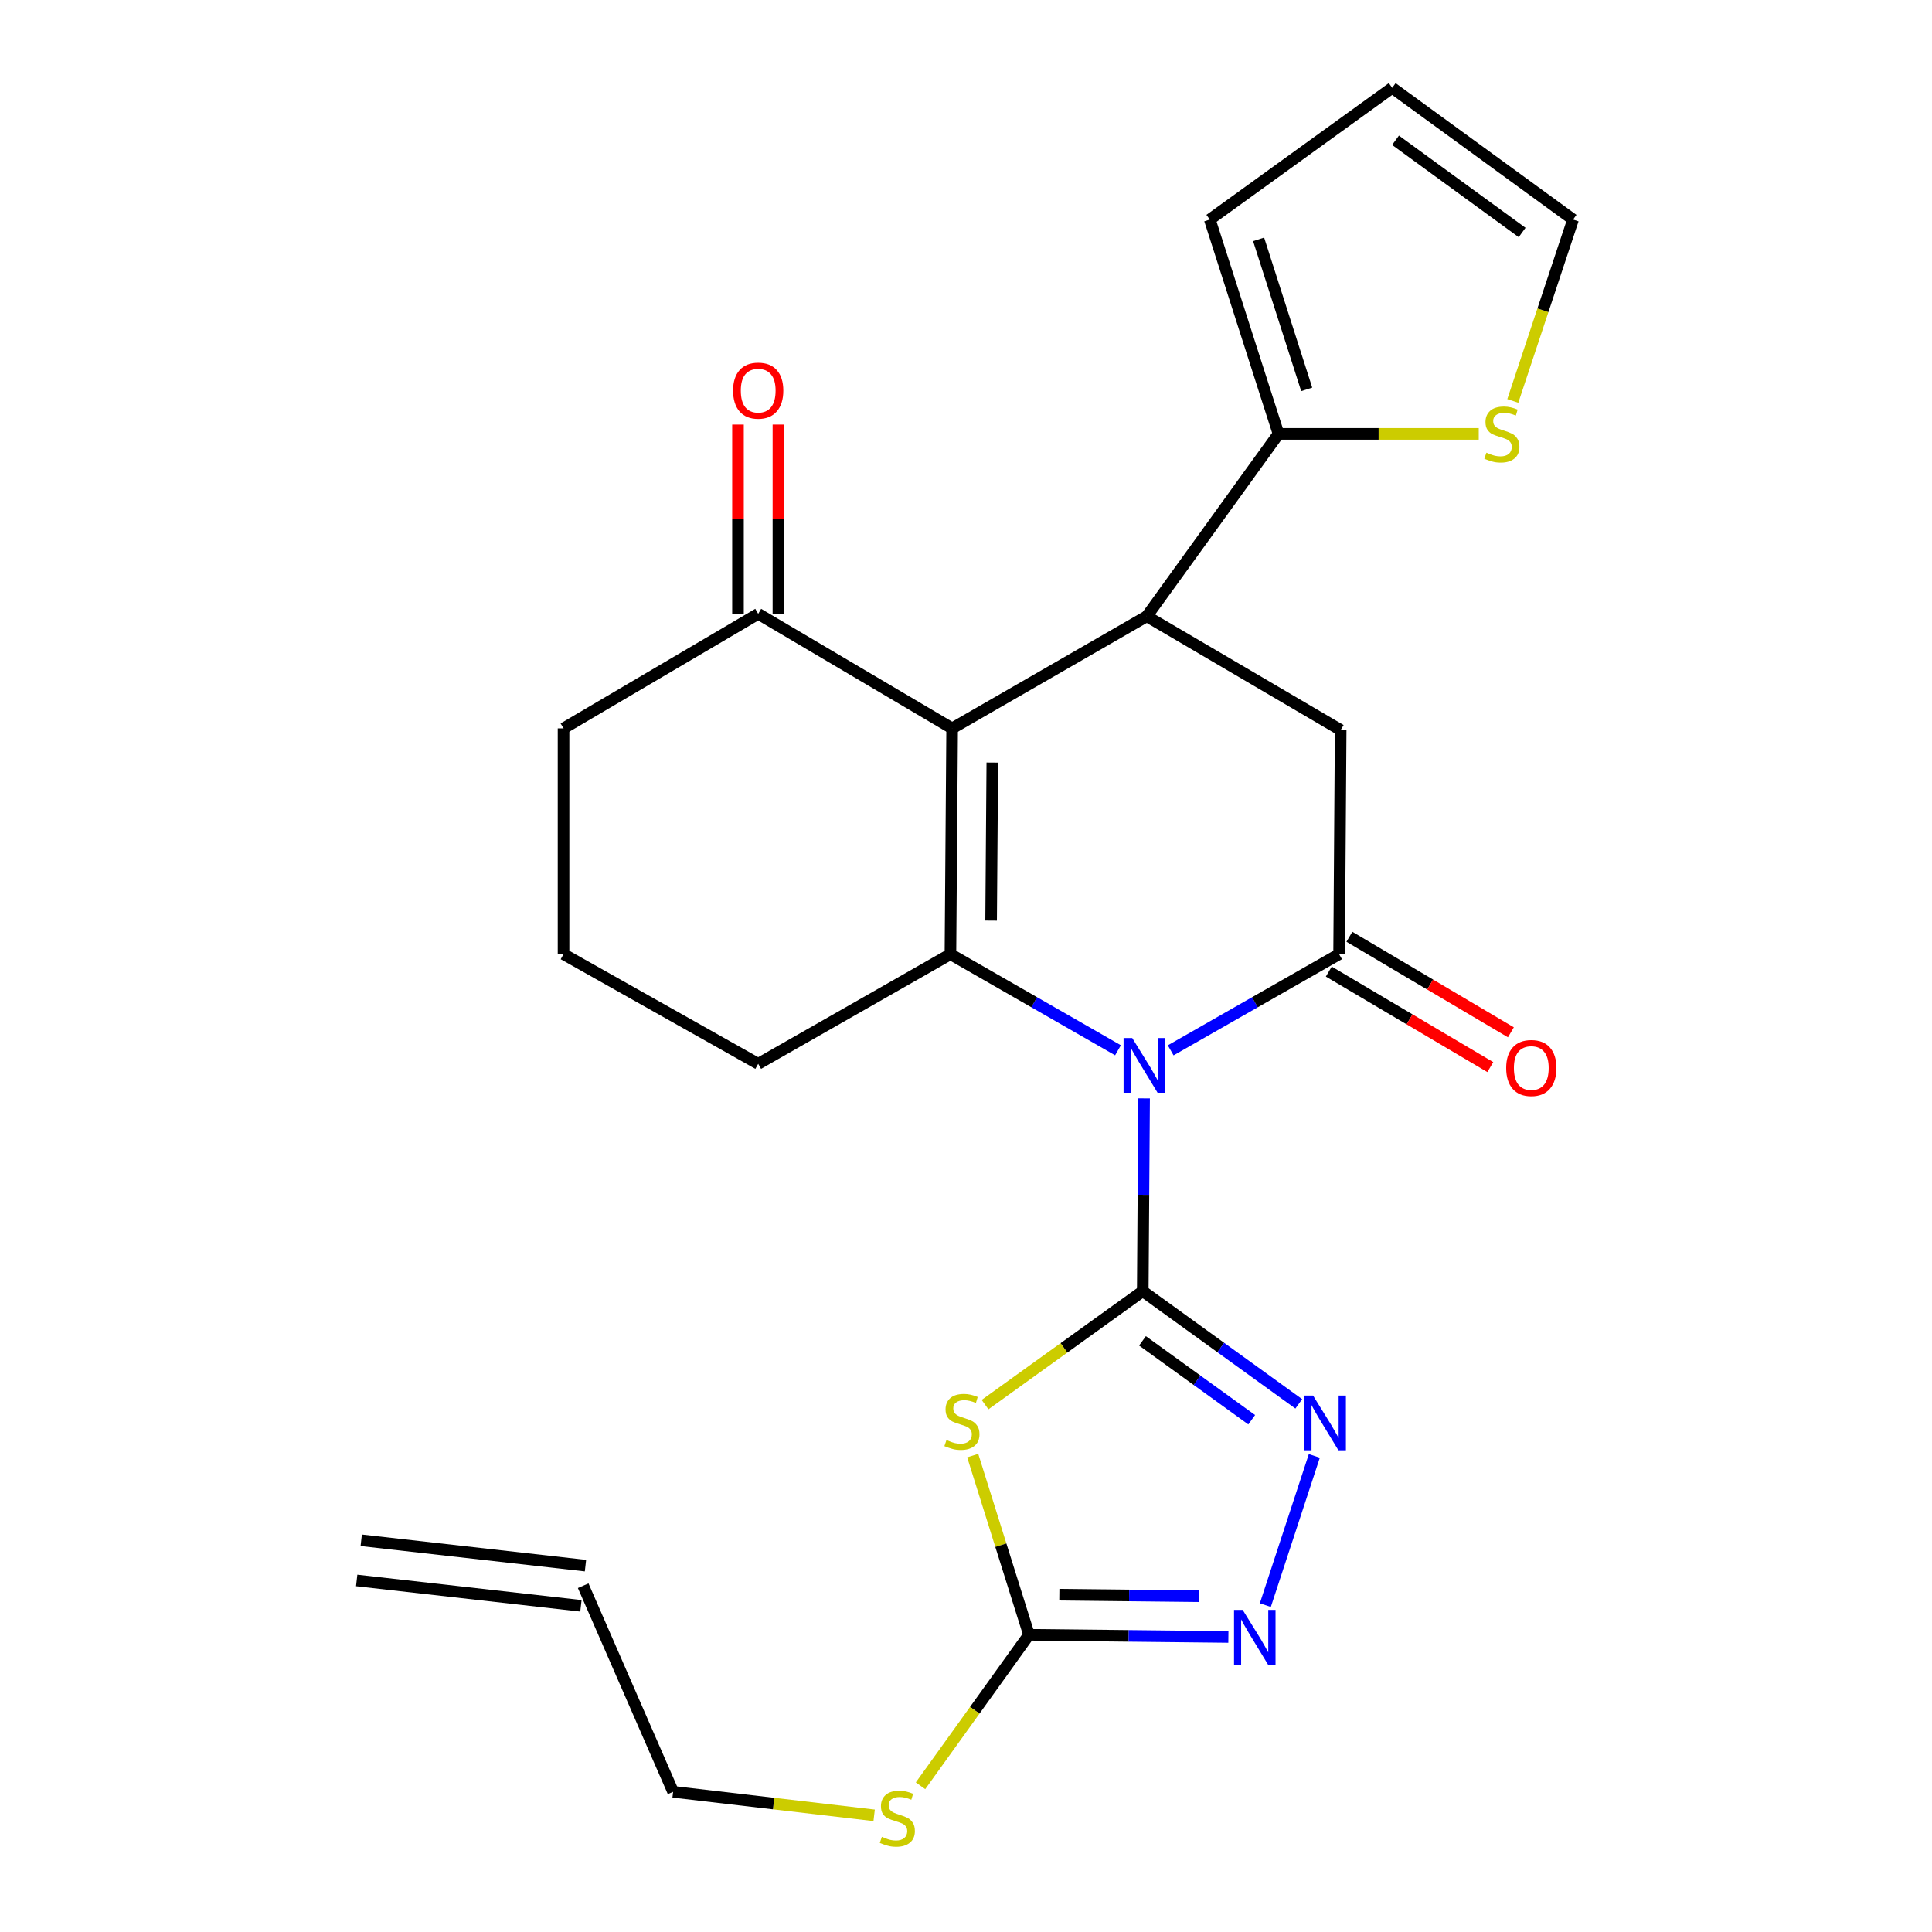 <?xml version='1.0' encoding='iso-8859-1'?>
<svg version='1.1' baseProfile='full'
              xmlns='http://www.w3.org/2000/svg'
                      xmlns:rdkit='http://www.rdkit.org/xml'
                      xmlns:xlink='http://www.w3.org/1999/xlink'
                  xml:space='preserve'
width='1000px' height='1000px' viewBox='0 0 1000 1000'>
<!-- END OF HEADER -->
<rect style='opacity:1.0;fill:#FFFFFF;stroke:none' width='1000' height='1000' x='0' y='0'> </rect>
<path class='bond-0' d='M 592.184,568.522 L 591.836,618.416' style='fill:none;fill-rule:evenodd;stroke:#0000FF;stroke-width:6px;stroke-linecap:butt;stroke-linejoin:miter;stroke-opacity:1' />
<path class='bond-0' d='M 591.836,618.416 L 591.489,668.31' style='fill:none;fill-rule:evenodd;stroke:#000000;stroke-width:6px;stroke-linecap:butt;stroke-linejoin:miter;stroke-opacity:1' />
<path class='bond-1' d='M 578.67,543.621 L 535.307,518.749' style='fill:none;fill-rule:evenodd;stroke:#0000FF;stroke-width:6px;stroke-linecap:butt;stroke-linejoin:miter;stroke-opacity:1' />
<path class='bond-1' d='M 535.307,518.749 L 491.943,493.877' style='fill:none;fill-rule:evenodd;stroke:#000000;stroke-width:6px;stroke-linecap:butt;stroke-linejoin:miter;stroke-opacity:1' />
<path class='bond-3' d='M 605.945,543.651 L 649.531,518.764' style='fill:none;fill-rule:evenodd;stroke:#0000FF;stroke-width:6px;stroke-linecap:butt;stroke-linejoin:miter;stroke-opacity:1' />
<path class='bond-3' d='M 649.531,518.764 L 693.116,493.877' style='fill:none;fill-rule:evenodd;stroke:#000000;stroke-width:6px;stroke-linecap:butt;stroke-linejoin:miter;stroke-opacity:1' />
<path class='bond-4' d='M 591.489,668.31 L 550.673,697.672' style='fill:none;fill-rule:evenodd;stroke:#000000;stroke-width:6px;stroke-linecap:butt;stroke-linejoin:miter;stroke-opacity:1' />
<path class='bond-4' d='M 550.673,697.672 L 509.858,727.033' style='fill:none;fill-rule:evenodd;stroke:#CCCC00;stroke-width:6px;stroke-linecap:butt;stroke-linejoin:miter;stroke-opacity:1' />
<path class='bond-6' d='M 591.489,668.31 L 631.867,697.474' style='fill:none;fill-rule:evenodd;stroke:#000000;stroke-width:6px;stroke-linecap:butt;stroke-linejoin:miter;stroke-opacity:1' />
<path class='bond-6' d='M 631.867,697.474 L 672.245,726.639' style='fill:none;fill-rule:evenodd;stroke:#0000FF;stroke-width:6px;stroke-linecap:butt;stroke-linejoin:miter;stroke-opacity:1' />
<path class='bond-6' d='M 591.349,694.024 L 619.613,714.439' style='fill:none;fill-rule:evenodd;stroke:#000000;stroke-width:6px;stroke-linecap:butt;stroke-linejoin:miter;stroke-opacity:1' />
<path class='bond-6' d='M 619.613,714.439 L 647.878,734.855' style='fill:none;fill-rule:evenodd;stroke:#0000FF;stroke-width:6px;stroke-linecap:butt;stroke-linejoin:miter;stroke-opacity:1' />
<path class='bond-2' d='M 491.943,493.877 L 492.826,377.008' style='fill:none;fill-rule:evenodd;stroke:#000000;stroke-width:6px;stroke-linecap:butt;stroke-linejoin:miter;stroke-opacity:1' />
<path class='bond-2' d='M 513.002,476.505 L 513.621,394.696' style='fill:none;fill-rule:evenodd;stroke:#000000;stroke-width:6px;stroke-linecap:butt;stroke-linejoin:miter;stroke-opacity:1' />
<path class='bond-20' d='M 491.943,493.877 L 392.443,550.626' style='fill:none;fill-rule:evenodd;stroke:#000000;stroke-width:6px;stroke-linecap:butt;stroke-linejoin:miter;stroke-opacity:1' />
<path class='bond-11' d='M 492.826,377.008 L 392.443,317.712' style='fill:none;fill-rule:evenodd;stroke:#000000;stroke-width:6px;stroke-linecap:butt;stroke-linejoin:miter;stroke-opacity:1' />
<path class='bond-25' d='M 492.826,377.008 L 593.57,318.98' style='fill:none;fill-rule:evenodd;stroke:#000000;stroke-width:6px;stroke-linecap:butt;stroke-linejoin:miter;stroke-opacity:1' />
<path class='bond-9' d='M 693.116,493.877 L 693.93,377.868' style='fill:none;fill-rule:evenodd;stroke:#000000;stroke-width:6px;stroke-linecap:butt;stroke-linejoin:miter;stroke-opacity:1' />
<path class='bond-13' d='M 687.789,502.884 L 729.582,527.605' style='fill:none;fill-rule:evenodd;stroke:#000000;stroke-width:6px;stroke-linecap:butt;stroke-linejoin:miter;stroke-opacity:1' />
<path class='bond-13' d='M 729.582,527.605 L 771.376,552.326' style='fill:none;fill-rule:evenodd;stroke:#FF0000;stroke-width:6px;stroke-linecap:butt;stroke-linejoin:miter;stroke-opacity:1' />
<path class='bond-13' d='M 698.444,484.871 L 740.237,509.593' style='fill:none;fill-rule:evenodd;stroke:#000000;stroke-width:6px;stroke-linecap:butt;stroke-linejoin:miter;stroke-opacity:1' />
<path class='bond-13' d='M 740.237,509.593 L 782.031,534.314' style='fill:none;fill-rule:evenodd;stroke:#FF0000;stroke-width:6px;stroke-linecap:butt;stroke-linejoin:miter;stroke-opacity:1' />
<path class='bond-7' d='M 503.478,753.415 L 518.039,799.788' style='fill:none;fill-rule:evenodd;stroke:#CCCC00;stroke-width:6px;stroke-linecap:butt;stroke-linejoin:miter;stroke-opacity:1' />
<path class='bond-7' d='M 518.039,799.788 L 532.601,846.16' style='fill:none;fill-rule:evenodd;stroke:#000000;stroke-width:6px;stroke-linecap:butt;stroke-linejoin:miter;stroke-opacity:1' />
<path class='bond-5' d='M 593.57,318.98 L 693.93,377.868' style='fill:none;fill-rule:evenodd;stroke:#000000;stroke-width:6px;stroke-linecap:butt;stroke-linejoin:miter;stroke-opacity:1' />
<path class='bond-10' d='M 593.57,318.98 L 661.76,224.573' style='fill:none;fill-rule:evenodd;stroke:#000000;stroke-width:6px;stroke-linecap:butt;stroke-linejoin:miter;stroke-opacity:1' />
<path class='bond-8' d='M 680.288,753.578 L 654.931,830.81' style='fill:none;fill-rule:evenodd;stroke:#0000FF;stroke-width:6px;stroke-linecap:butt;stroke-linejoin:miter;stroke-opacity:1' />
<path class='bond-18' d='M 532.601,846.16 L 504.529,885.238' style='fill:none;fill-rule:evenodd;stroke:#000000;stroke-width:6px;stroke-linecap:butt;stroke-linejoin:miter;stroke-opacity:1' />
<path class='bond-18' d='M 504.529,885.238 L 476.458,924.316' style='fill:none;fill-rule:evenodd;stroke:#CCCC00;stroke-width:6px;stroke-linecap:butt;stroke-linejoin:miter;stroke-opacity:1' />
<path class='bond-26' d='M 532.601,846.16 L 584.205,846.725' style='fill:none;fill-rule:evenodd;stroke:#000000;stroke-width:6px;stroke-linecap:butt;stroke-linejoin:miter;stroke-opacity:1' />
<path class='bond-26' d='M 584.205,846.725 L 635.808,847.29' style='fill:none;fill-rule:evenodd;stroke:#0000FF;stroke-width:6px;stroke-linecap:butt;stroke-linejoin:miter;stroke-opacity:1' />
<path class='bond-26' d='M 548.311,825.403 L 584.434,825.799' style='fill:none;fill-rule:evenodd;stroke:#000000;stroke-width:6px;stroke-linecap:butt;stroke-linejoin:miter;stroke-opacity:1' />
<path class='bond-26' d='M 584.434,825.799 L 620.556,826.194' style='fill:none;fill-rule:evenodd;stroke:#0000FF;stroke-width:6px;stroke-linecap:butt;stroke-linejoin:miter;stroke-opacity:1' />
<path class='bond-12' d='M 661.76,224.573 L 713.576,224.573' style='fill:none;fill-rule:evenodd;stroke:#000000;stroke-width:6px;stroke-linecap:butt;stroke-linejoin:miter;stroke-opacity:1' />
<path class='bond-12' d='M 713.576,224.573 L 765.392,224.573' style='fill:none;fill-rule:evenodd;stroke:#CCCC00;stroke-width:6px;stroke-linecap:butt;stroke-linejoin:miter;stroke-opacity:1' />
<path class='bond-14' d='M 661.76,224.573 L 626.194,113.644' style='fill:none;fill-rule:evenodd;stroke:#000000;stroke-width:6px;stroke-linecap:butt;stroke-linejoin:miter;stroke-opacity:1' />
<path class='bond-14' d='M 676.353,201.544 L 651.457,123.894' style='fill:none;fill-rule:evenodd;stroke:#000000;stroke-width:6px;stroke-linecap:butt;stroke-linejoin:miter;stroke-opacity:1' />
<path class='bond-16' d='M 402.907,317.712 L 402.907,268.736' style='fill:none;fill-rule:evenodd;stroke:#000000;stroke-width:6px;stroke-linecap:butt;stroke-linejoin:miter;stroke-opacity:1' />
<path class='bond-16' d='M 402.907,268.736 L 402.907,219.76' style='fill:none;fill-rule:evenodd;stroke:#FF0000;stroke-width:6px;stroke-linecap:butt;stroke-linejoin:miter;stroke-opacity:1' />
<path class='bond-16' d='M 381.979,317.712 L 381.979,268.736' style='fill:none;fill-rule:evenodd;stroke:#000000;stroke-width:6px;stroke-linecap:butt;stroke-linejoin:miter;stroke-opacity:1' />
<path class='bond-16' d='M 381.979,268.736 L 381.979,219.76' style='fill:none;fill-rule:evenodd;stroke:#FF0000;stroke-width:6px;stroke-linecap:butt;stroke-linejoin:miter;stroke-opacity:1' />
<path class='bond-27' d='M 392.443,317.712 L 291.688,377.008' style='fill:none;fill-rule:evenodd;stroke:#000000;stroke-width:6px;stroke-linecap:butt;stroke-linejoin:miter;stroke-opacity:1' />
<path class='bond-15' d='M 783.022,207.53 L 798.614,160.587' style='fill:none;fill-rule:evenodd;stroke:#CCCC00;stroke-width:6px;stroke-linecap:butt;stroke-linejoin:miter;stroke-opacity:1' />
<path class='bond-15' d='M 798.614,160.587 L 814.206,113.644' style='fill:none;fill-rule:evenodd;stroke:#000000;stroke-width:6px;stroke-linecap:butt;stroke-linejoin:miter;stroke-opacity:1' />
<path class='bond-17' d='M 626.194,113.644 L 720.601,45.455' style='fill:none;fill-rule:evenodd;stroke:#000000;stroke-width:6px;stroke-linecap:butt;stroke-linejoin:miter;stroke-opacity:1' />
<path class='bond-28' d='M 814.206,113.644 L 720.601,45.455' style='fill:none;fill-rule:evenodd;stroke:#000000;stroke-width:6px;stroke-linecap:butt;stroke-linejoin:miter;stroke-opacity:1' />
<path class='bond-28' d='M 787.843,120.331 L 722.32,72.598' style='fill:none;fill-rule:evenodd;stroke:#000000;stroke-width:6px;stroke-linecap:butt;stroke-linejoin:miter;stroke-opacity:1' />
<path class='bond-23' d='M 452.457,939.617 L 400.429,933.529' style='fill:none;fill-rule:evenodd;stroke:#CCCC00;stroke-width:6px;stroke-linecap:butt;stroke-linejoin:miter;stroke-opacity:1' />
<path class='bond-23' d='M 400.429,933.529 L 348.402,927.441' style='fill:none;fill-rule:evenodd;stroke:#000000;stroke-width:6px;stroke-linecap:butt;stroke-linejoin:miter;stroke-opacity:1' />
<path class='bond-19' d='M 301.861,820.768 L 348.402,927.441' style='fill:none;fill-rule:evenodd;stroke:#000000;stroke-width:6px;stroke-linecap:butt;stroke-linejoin:miter;stroke-opacity:1' />
<path class='bond-21' d='M 303.037,810.371 L 186.97,797.244' style='fill:none;fill-rule:evenodd;stroke:#000000;stroke-width:6px;stroke-linecap:butt;stroke-linejoin:miter;stroke-opacity:1' />
<path class='bond-21' d='M 300.685,831.166 L 184.618,818.039' style='fill:none;fill-rule:evenodd;stroke:#000000;stroke-width:6px;stroke-linecap:butt;stroke-linejoin:miter;stroke-opacity:1' />
<path class='bond-24' d='M 392.443,550.626 L 291.688,493.877' style='fill:none;fill-rule:evenodd;stroke:#000000;stroke-width:6px;stroke-linecap:butt;stroke-linejoin:miter;stroke-opacity:1' />
<path class='bond-22' d='M 291.688,377.008 L 291.688,493.877' style='fill:none;fill-rule:evenodd;stroke:#000000;stroke-width:6px;stroke-linecap:butt;stroke-linejoin:miter;stroke-opacity:1' />
<path  class='atom-0' d='M 586.043 537.28
L 595.323 552.28
Q 596.243 553.76, 597.723 556.44
Q 599.203 559.12, 599.283 559.28
L 599.283 537.28
L 603.043 537.28
L 603.043 565.6
L 599.163 565.6
L 589.203 549.2
Q 588.043 547.28, 586.803 545.08
Q 585.603 542.88, 585.243 542.2
L 585.243 565.6
L 581.563 565.6
L 581.563 537.28
L 586.043 537.28
' fill='#0000FF'/>
<path  class='atom-5' d='M 489.896 745.359
Q 490.216 745.479, 491.536 746.039
Q 492.856 746.599, 494.296 746.959
Q 495.776 747.279, 497.216 747.279
Q 499.896 747.279, 501.456 745.999
Q 503.016 744.679, 503.016 742.399
Q 503.016 740.839, 502.216 739.879
Q 501.456 738.919, 500.256 738.399
Q 499.056 737.879, 497.056 737.279
Q 494.536 736.519, 493.016 735.799
Q 491.536 735.079, 490.456 733.559
Q 489.416 732.039, 489.416 729.479
Q 489.416 725.919, 491.816 723.719
Q 494.256 721.519, 499.056 721.519
Q 502.336 721.519, 506.056 723.079
L 505.136 726.159
Q 501.736 724.759, 499.176 724.759
Q 496.416 724.759, 494.896 725.919
Q 493.376 727.039, 493.416 728.999
Q 493.416 730.519, 494.176 731.439
Q 494.976 732.359, 496.096 732.879
Q 497.256 733.399, 499.176 733.999
Q 501.736 734.799, 503.256 735.599
Q 504.776 736.399, 505.856 738.039
Q 506.976 739.639, 506.976 742.399
Q 506.976 746.319, 504.336 748.439
Q 501.736 750.519, 497.376 750.519
Q 494.856 750.519, 492.936 749.959
Q 491.056 749.439, 488.816 748.519
L 489.896 745.359
' fill='#CCCC00'/>
<path  class='atom-7' d='M 679.636 722.339
L 688.916 737.339
Q 689.836 738.819, 691.316 741.499
Q 692.796 744.179, 692.876 744.339
L 692.876 722.339
L 696.636 722.339
L 696.636 750.659
L 692.756 750.659
L 682.796 734.259
Q 681.636 732.339, 680.396 730.139
Q 679.196 727.939, 678.836 727.259
L 678.836 750.659
L 675.156 750.659
L 675.156 722.339
L 679.636 722.339
' fill='#0000FF'/>
<path  class='atom-9' d='M 643.21 833.279
L 652.49 848.279
Q 653.41 849.759, 654.89 852.439
Q 656.37 855.119, 656.45 855.279
L 656.45 833.279
L 660.21 833.279
L 660.21 861.599
L 656.33 861.599
L 646.37 845.199
Q 645.21 843.279, 643.97 841.079
Q 642.77 838.879, 642.41 838.199
L 642.41 861.599
L 638.73 861.599
L 638.73 833.279
L 643.21 833.279
' fill='#0000FF'/>
<path  class='atom-13' d='M 769.362 234.293
Q 769.682 234.413, 771.002 234.973
Q 772.322 235.533, 773.762 235.893
Q 775.242 236.213, 776.682 236.213
Q 779.362 236.213, 780.922 234.933
Q 782.482 233.613, 782.482 231.333
Q 782.482 229.773, 781.682 228.813
Q 780.922 227.853, 779.722 227.333
Q 778.522 226.813, 776.522 226.213
Q 774.002 225.453, 772.482 224.733
Q 771.002 224.013, 769.922 222.493
Q 768.882 220.973, 768.882 218.413
Q 768.882 214.853, 771.282 212.653
Q 773.722 210.453, 778.522 210.453
Q 781.802 210.453, 785.522 212.013
L 784.602 215.093
Q 781.202 213.693, 778.642 213.693
Q 775.882 213.693, 774.362 214.853
Q 772.842 215.973, 772.882 217.933
Q 772.882 219.453, 773.642 220.373
Q 774.442 221.293, 775.562 221.813
Q 776.722 222.333, 778.642 222.933
Q 781.202 223.733, 782.722 224.533
Q 784.242 225.333, 785.322 226.973
Q 786.442 228.573, 786.442 231.333
Q 786.442 235.253, 783.802 237.373
Q 781.202 239.453, 776.842 239.453
Q 774.322 239.453, 772.402 238.893
Q 770.522 238.373, 768.282 237.453
L 769.362 234.293
' fill='#CCCC00'/>
<path  class='atom-14' d='M 779.593 552.799
Q 779.593 545.999, 782.953 542.199
Q 786.313 538.399, 792.593 538.399
Q 798.873 538.399, 802.233 542.199
Q 805.593 545.999, 805.593 552.799
Q 805.593 559.679, 802.193 563.599
Q 798.793 567.479, 792.593 567.479
Q 786.353 567.479, 782.953 563.599
Q 779.593 559.719, 779.593 552.799
M 792.593 564.279
Q 796.913 564.279, 799.233 561.399
Q 801.593 558.479, 801.593 552.799
Q 801.593 547.239, 799.233 544.439
Q 796.913 541.599, 792.593 541.599
Q 788.273 541.599, 785.913 544.399
Q 783.593 547.199, 783.593 552.799
Q 783.593 558.519, 785.913 561.399
Q 788.273 564.279, 792.593 564.279
' fill='#FF0000'/>
<path  class='atom-17' d='M 379.443 202.19
Q 379.443 195.39, 382.803 191.59
Q 386.163 187.79, 392.443 187.79
Q 398.723 187.79, 402.083 191.59
Q 405.443 195.39, 405.443 202.19
Q 405.443 209.07, 402.043 212.99
Q 398.643 216.87, 392.443 216.87
Q 386.203 216.87, 382.803 212.99
Q 379.443 209.11, 379.443 202.19
M 392.443 213.67
Q 396.763 213.67, 399.083 210.79
Q 401.443 207.87, 401.443 202.19
Q 401.443 196.63, 399.083 193.83
Q 396.763 190.99, 392.443 190.99
Q 388.123 190.99, 385.763 193.79
Q 383.443 196.59, 383.443 202.19
Q 383.443 207.91, 385.763 210.79
Q 388.123 213.67, 392.443 213.67
' fill='#FF0000'/>
<path  class='atom-19' d='M 456.458 950.741
Q 456.778 950.861, 458.098 951.421
Q 459.418 951.981, 460.858 952.341
Q 462.338 952.661, 463.778 952.661
Q 466.458 952.661, 468.018 951.381
Q 469.578 950.061, 469.578 947.781
Q 469.578 946.221, 468.778 945.261
Q 468.018 944.301, 466.818 943.781
Q 465.618 943.261, 463.618 942.661
Q 461.098 941.901, 459.578 941.181
Q 458.098 940.461, 457.018 938.941
Q 455.978 937.421, 455.978 934.861
Q 455.978 931.301, 458.378 929.101
Q 460.818 926.901, 465.618 926.901
Q 468.898 926.901, 472.618 928.461
L 471.698 931.541
Q 468.298 930.141, 465.738 930.141
Q 462.978 930.141, 461.458 931.301
Q 459.938 932.421, 459.978 934.381
Q 459.978 935.901, 460.738 936.821
Q 461.538 937.741, 462.658 938.261
Q 463.818 938.781, 465.738 939.381
Q 468.298 940.181, 469.818 940.981
Q 471.338 941.781, 472.418 943.421
Q 473.538 945.021, 473.538 947.781
Q 473.538 951.701, 470.898 953.821
Q 468.298 955.901, 463.938 955.901
Q 461.418 955.901, 459.498 955.341
Q 457.618 954.821, 455.378 953.901
L 456.458 950.741
' fill='#CCCC00'/>
</svg>
